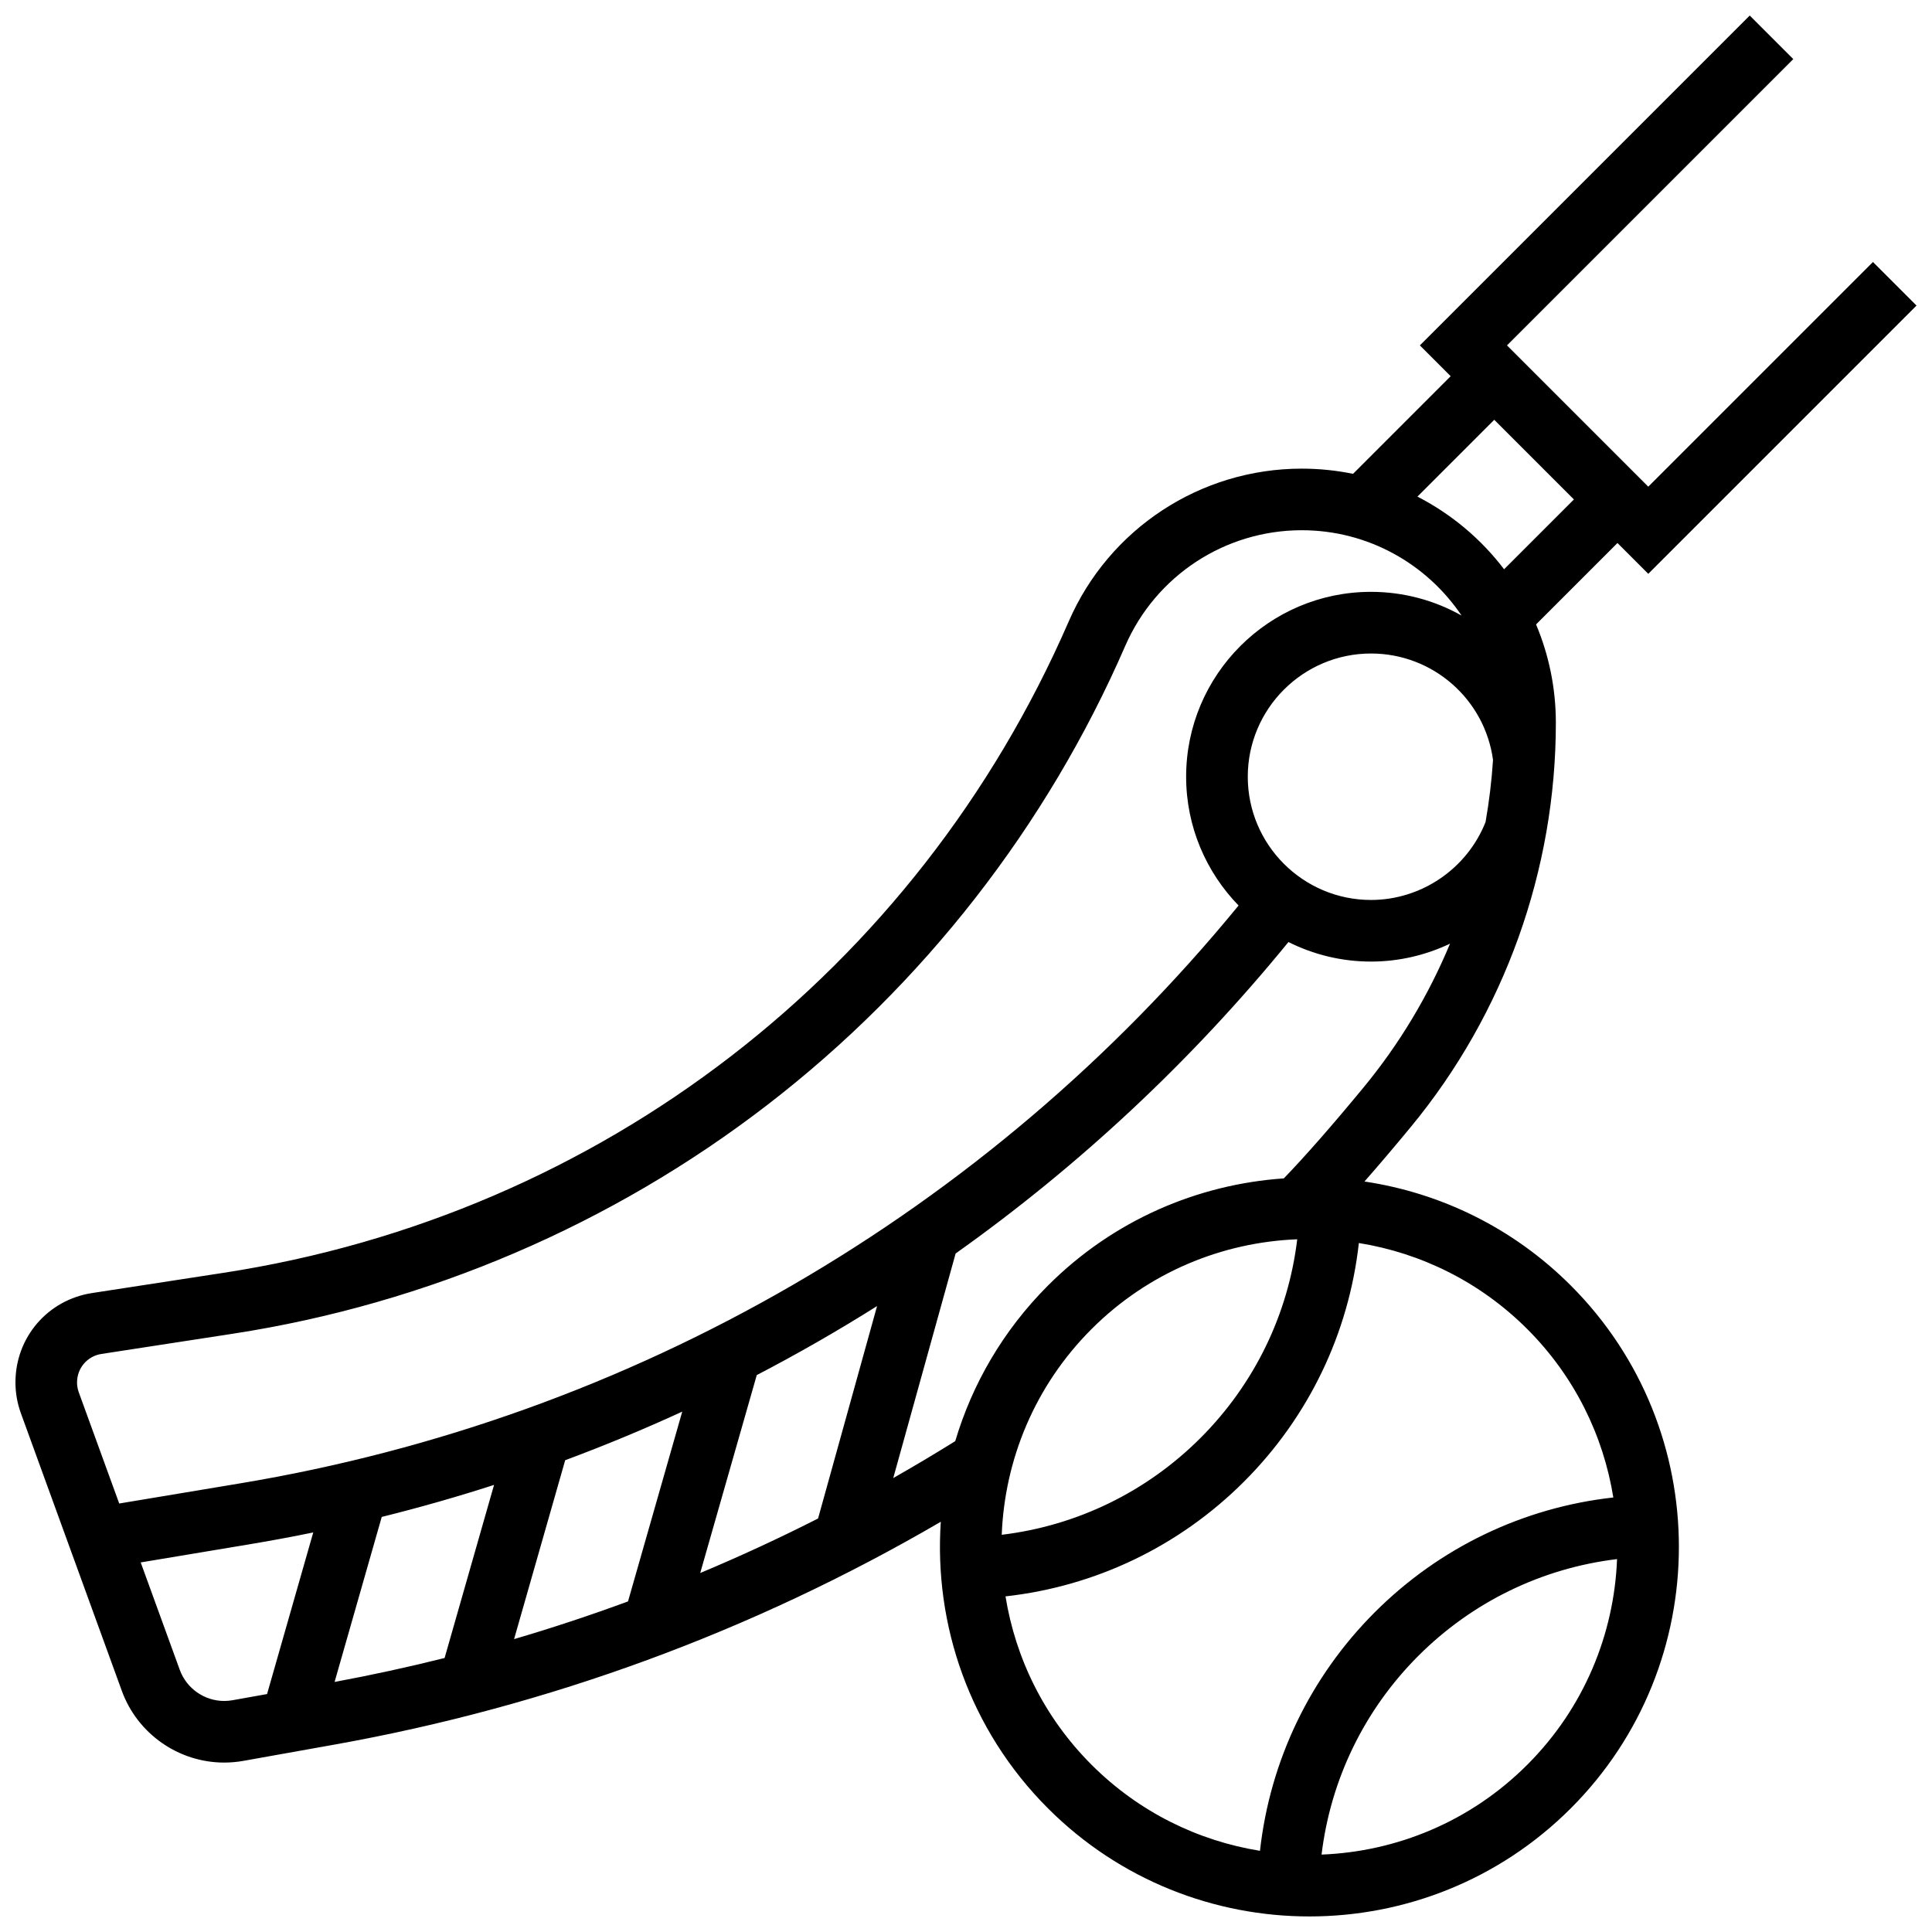 <?xml version="1.0" encoding="UTF-8"?>
<!-- Uploaded to: ICON Repo, www.svgrepo.com, Generator: ICON Repo Mixer Tools -->
<svg width="800px" height="800px" version="1.1" viewBox="144 144 512 512" xmlns="http://www.w3.org/2000/svg">
 <defs>
  <clipPath id="a">
   <path d="m148.09 148.09h503.81v503.81h-503.81z"/>
  </clipPath>
 </defs>
 <g clip-path="url(#a)">
  <path d="m505.59 457.12c3.769-4.285 7.883-9.125 12.332-14.516 24.758-30.008 38.395-68.031 38.395-107.07 0-9.23-1.871-18.035-5.246-26.055l21.574-21.574 8.164 8.164 71.09-71.09-11.547-11.547-59.543 59.543-37.441-37.441 75.871-75.871-11.543-11.547-87.418 87.418 8.164 8.164-25.871 25.875c-4.391-0.902-8.938-1.379-13.594-1.379-26.82 0-51.062 15.895-61.754 40.492-40.312 92.719-124.04 157.25-223.96 172.62l-34.852 5.363c-11.773 1.805-20.316 11.762-20.316 23.672 0 2.801 0.484 5.555 1.441 8.188l26.754 73.574c4.133 11.363 15.031 18.996 27.121 18.996 1.695 0 3.402-0.152 5.074-0.449l23.949-4.277c57.016-10.18 111.05-30.035 160.89-59.09-1.844 27.262 7.606 55.148 28.398 75.945 19.102 19.102 44.191 28.648 69.277 28.648 25.09 0 50.18-9.551 69.277-28.648 38.199-38.199 38.199-100.36 0-138.56-15.387-15.387-34.66-24.566-54.688-27.559zm-17.812 15.305c-2.394 19.891-11.328 38.348-25.645 52.664-14.316 14.316-32.773 23.25-52.664 25.645 0.777-19.82 8.699-39.414 23.797-54.512 15.102-15.098 34.691-23.023 54.512-23.797zm19.551-89.926c-18.008 0-32.656-14.648-32.656-32.656 0-18.008 14.648-32.656 32.656-32.656 16.355 0 30.141 12.082 32.336 28.199-0.359 5.531-1.023 11.023-1.977 16.453-4.894 12.379-17.008 20.66-30.359 20.66zm32.66-127.25 21.113 21.113-18.5 18.5c-6.094-8.016-13.945-14.617-22.969-19.254zm-375.57 255.1c0-3.793 2.719-6.961 6.465-7.539l34.852-5.363c51.457-7.918 100.46-28.898 141.69-60.688 41.238-31.785 74.008-73.82 94.766-121.57 8.102-18.633 26.465-30.672 46.781-30.672 17.621 0 33.184 8.984 42.352 22.609-7.121-4.004-15.316-6.281-24-6.281-27.012 0-48.988 21.977-48.988 48.988 0 13.266 5.309 25.305 13.898 34.137-66.758 81.488-160.38 135.77-264.5 153.12l-32.141 5.356-10.727-29.496c-0.297-0.832-0.453-1.711-0.453-2.602zm80.746 35.652c10.043-2.492 19.965-5.324 29.762-8.484l-13.105 45.871c-9.621 2.41-19.34 4.523-29.152 6.344zm48.617-15.031c10.512-3.91 20.859-8.203 31.02-12.875l-14.371 50.297c-9.941 3.664-20.008 7-30.195 9.992zm50.766-22.555c10.875-5.66 21.512-11.766 31.883-18.293l-15.637 56.297c-10.246 5.203-20.66 10.02-31.23 14.445zm-138.93 86.164c-0.723 0.129-1.465 0.195-2.203 0.195-5.25 0-9.98-3.316-11.777-8.25l-10.352-28.465 29.148-4.859c5.555-0.926 11.082-1.957 16.578-3.086l-12.238 42.828zm175.1-58.875 16.531-59.512c32.703-23.23 62.395-50.922 88.199-82.543 6.594 3.305 14.023 5.18 21.887 5.18 7.379 0 14.504-1.691 20.938-4.75-5.703 13.699-13.402 26.578-22.938 38.133-8.344 10.109-15.43 18.191-21.109 24.074-22.781 1.566-45.117 11.012-62.496 28.391-11.902 11.902-20.094 26.133-24.582 41.242-5.426 3.375-10.902 6.641-16.43 9.785zm29.75 31.352c23.879-2.652 46.062-13.266 63.219-30.422 17.152-17.156 27.766-39.34 30.422-63.219 16.352 2.637 32.051 10.227 44.633 22.805 12.578 12.578 20.168 28.281 22.805 44.629-23.879 2.652-46.062 13.266-63.219 30.422-17.152 17.156-27.766 39.34-30.422 63.215-16.352-2.637-32.055-10.227-44.633-22.805-12.582-12.574-20.168-28.273-22.805-44.625zm138.27 44.629c-15.102 15.102-34.688 23.027-54.512 23.801 2.394-19.891 11.328-38.348 25.645-52.664 14.316-14.316 32.773-23.25 52.664-25.645-0.773 19.82-8.695 39.41-23.797 54.508z"/>
 </g>
</svg>